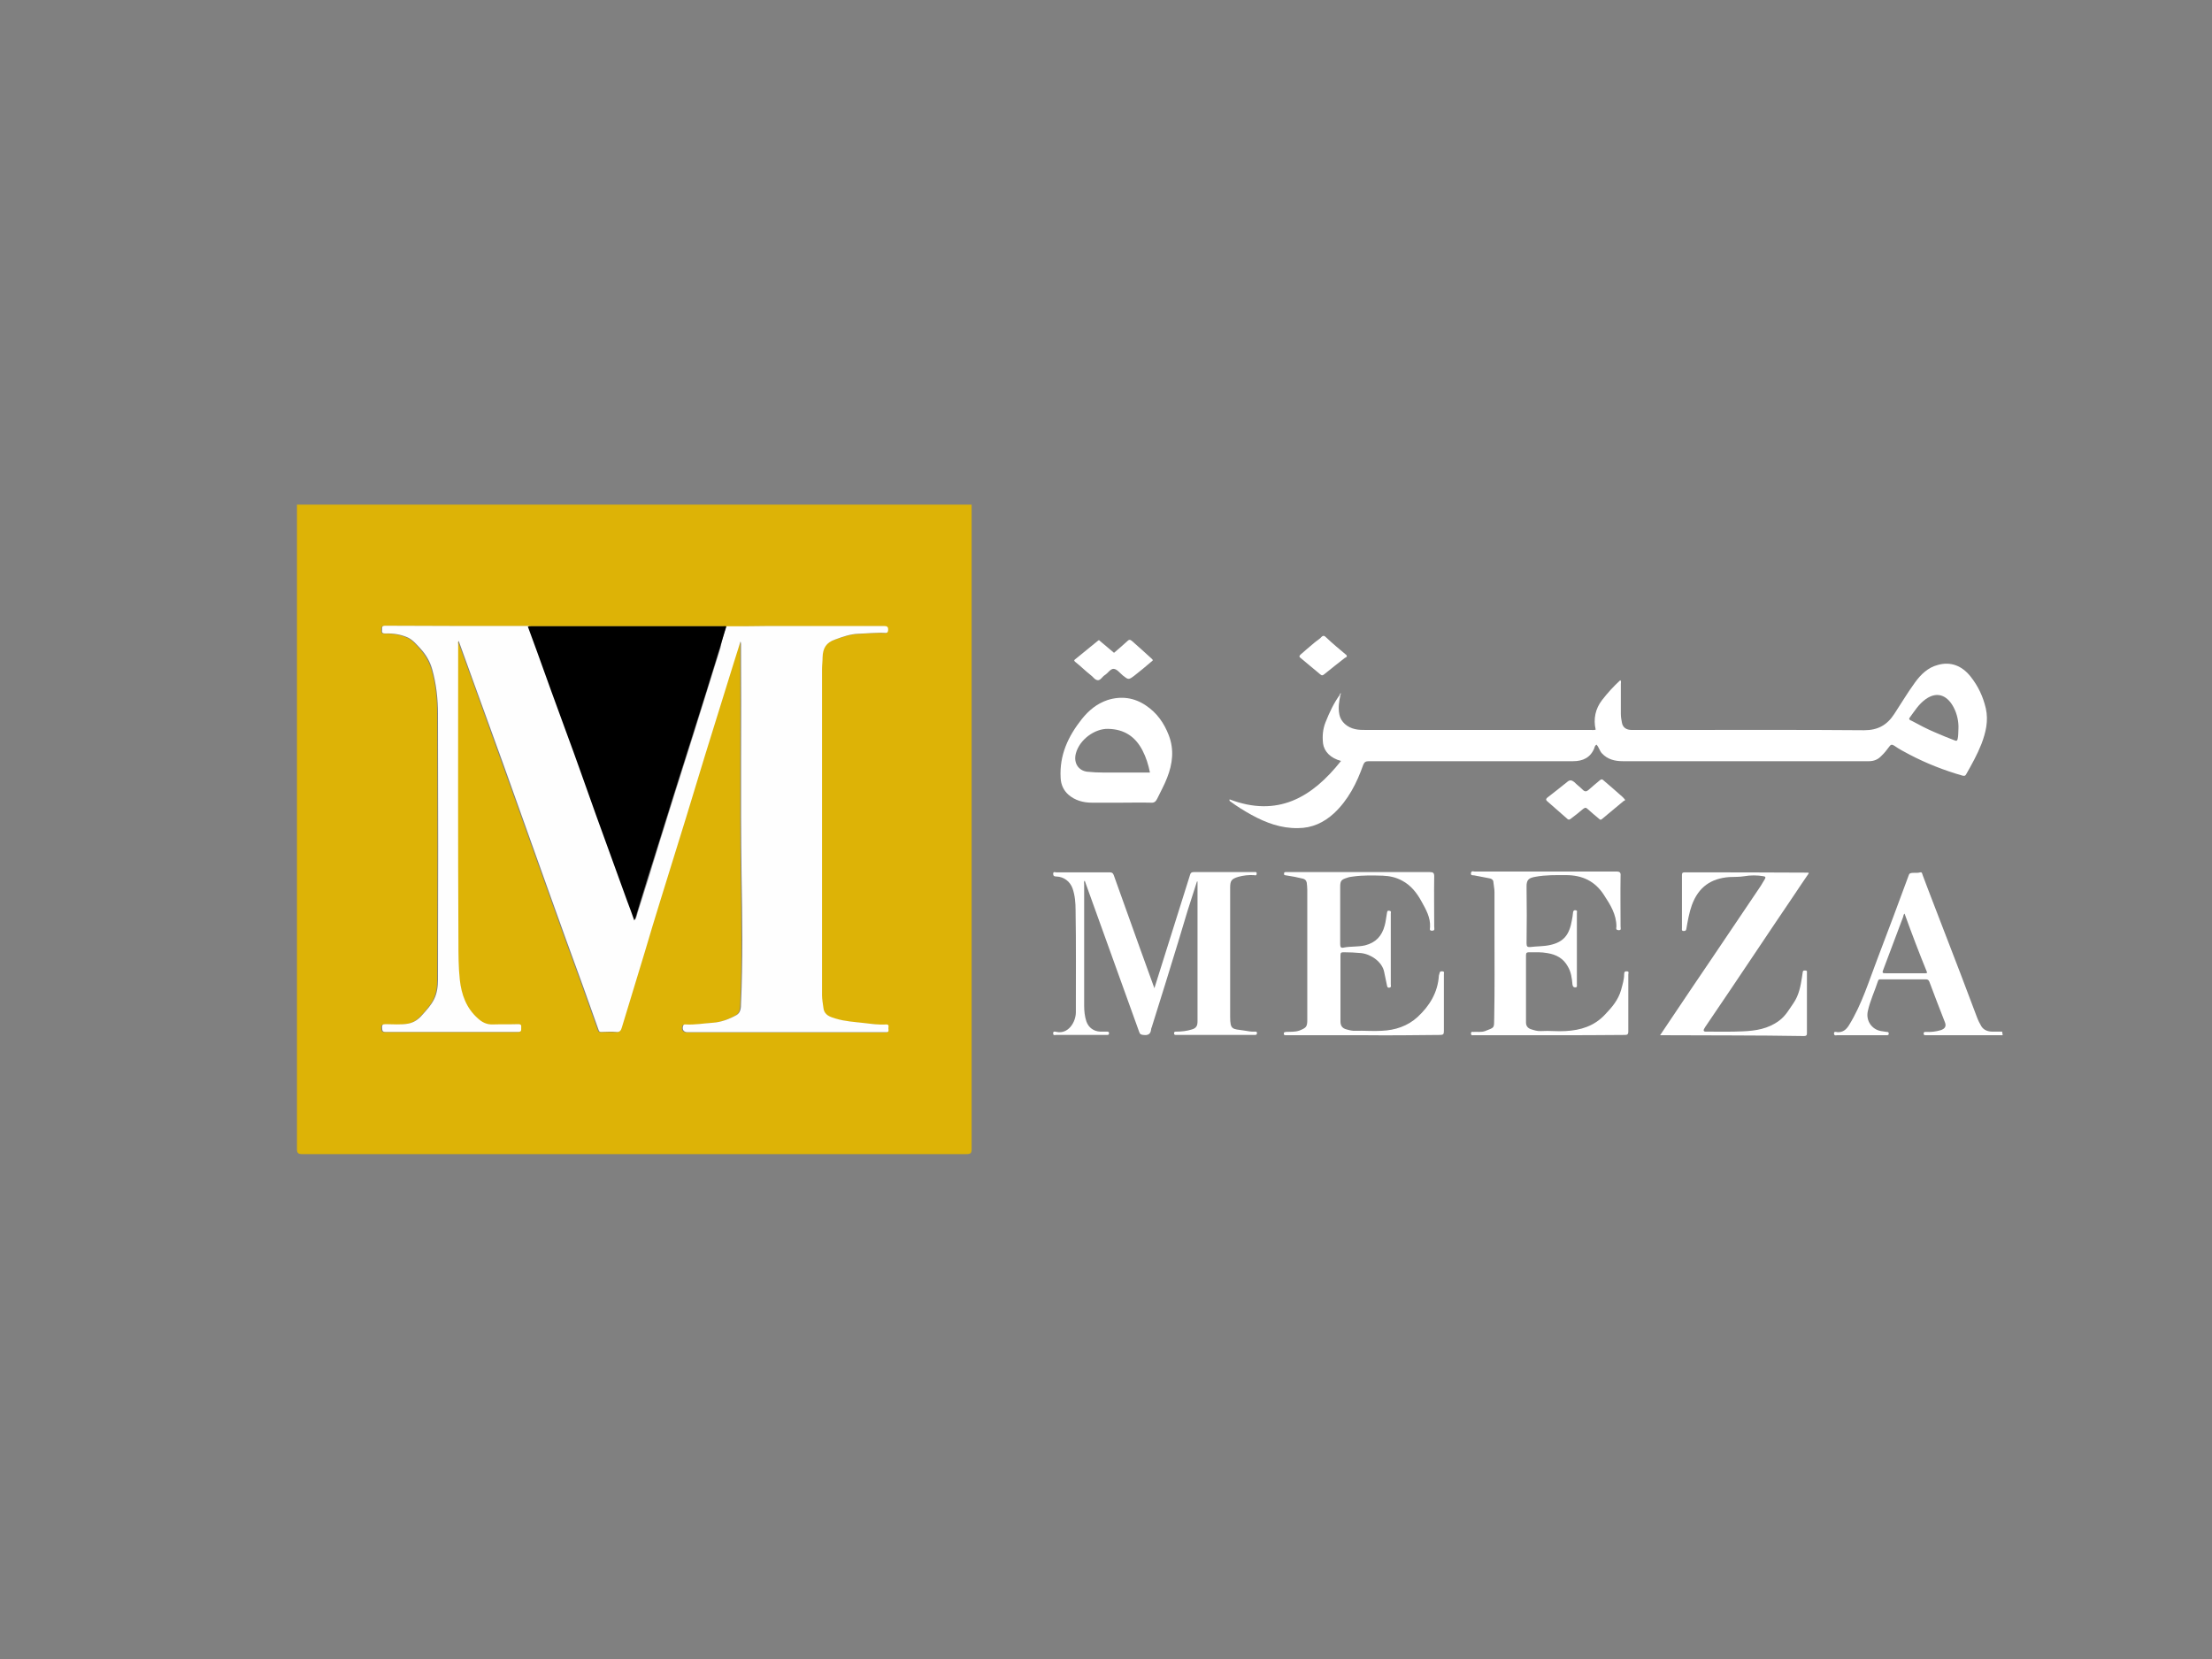 <?xml version="1.0" encoding="utf-8"?>
<!-- Generator: Adobe Illustrator 26.2.1, SVG Export Plug-In . SVG Version: 6.00 Build 0)  -->
<svg version="1.1" id="a" xmlns="http://www.w3.org/2000/svg" xmlns:xlink="http://www.w3.org/1999/xlink" x="0px" y="0px"
	 viewBox="0 0 800 600" style="enable-background:new 0 0 800 600;" xml:space="preserve">
<rect x="0" y="0" width="800" height="600" fill="#808080" stroke="none"/>
<style type="text/css">
	.st0{fill:#DDB306;}
	.st1{fill:#FFFFFF;}
	.st2{fill:#FEFEFE;}
</style>
<g>
	<path class="st0" d="M351.4,182.5c0,77.7,0,155.4,0,233c0,1.5-0.3,1.9-1.9,1.9c-80.1,0-160.1,0-240.2,0c-1.5,0-1.9-0.4-1.9-1.9
		c0-77.7,0-155.4,0-233H351.4L351.4,182.5z M190.9,226.5c-17.3,0-34.6,0-51.9-0.1c-1.3,0-1,0.7-1.1,1.4c0,0.8,0,1.4,1.1,1.4
		c2.9-0.1,5.7,0.3,8.3,1.5c1.9,0.9,3.2,2.5,4.5,4c2,2.2,3.4,4.7,4.2,7.4c1.6,5.3,2.1,10.7,2.1,16.2c0.1,32,0.1,64.1,0,96.1
		c0,2.4-0.3,4.8-1.4,7.1c-1.1,2.2-2.8,4-4.4,5.8c-1.4,1.5-2.9,2.6-4.9,3c-2.8,0.5-5.5,0.2-8.3,0.2c-1,0-1.3,0.4-1.2,1.3
		c0.1,0.8-0.1,1.5,1.2,1.5c16,0,32,0,48,0c1.2,0,1.1-0.6,1.1-1.4s0.2-1.5-1.1-1.4c-3,0.1-6.1,0-9.1,0.1c-2.3,0.1-4-0.9-5.6-2.3
		c-4.1-3.7-5.8-8.5-6.4-13.8c-0.5-4.6-0.5-9.2-0.5-13.8c-0.1-35.9-0.1-71.7-0.1-107.6c0-0.4-0.2-0.8,0.2-1.2
		c3.7,10.1,7.4,20.3,11,30.4c3.3,9.3,6.7,18.5,10,27.8c4,11.2,8,22.4,12,33.6c3.9,11,7.9,21.9,11.9,32.9c1.9,5.3,3.8,10.6,5.7,16
		c0.2,0.6,0.5,0.7,1,0.7c1.8,0,3.5-0.1,5.3,0c1.4,0.1,1.8-0.5,2.1-1.6c2.7-9.1,5.5-18.2,8.3-27.3c1.8-6.1,3.7-12.1,5.5-18.2
		c3.1-10,6.2-20,9.3-30c2.4-7.8,4.7-15.5,7.1-23.3c3.2-10.3,6.4-20.6,9.6-30.9c1-3.3,2.1-6.6,3.1-9.9c0.2,0.4,0.2,0.7,0.2,1.1
		c0.2,27.8-0.2,55.7,0.2,83.5c0.2,15.5,0.5,30.9-0.2,46.4c-0.1,1.5-0.1,3.2-1.6,4.1c-2.7,1.5-5.5,2.6-8.7,2.8
		c-3.2,0.2-6.4,0.9-9.7,0.6c-0.3,0-0.7-0.1-0.9,0.4c-0.5,1.4,0.1,2.4,1.6,2.4c23.6,0,47.3,0,70.9,0c0.3,0,0.6,0,0.9,0
		c1.2,0.1,0.8-0.8,0.8-1.4s0.4-1.4-0.8-1.4c-2.7,0.1-5.3-0.2-7.9-0.5c-3.4-0.4-6.9-0.6-10.3-1.6c-2-0.6-4.2-1.2-4.5-3.9
		c-0.2-1.5-0.5-3.1-0.5-4.6c0-39.3,0-78.6,0-117.9c0-1.4,0.2-2.9,0.2-4.3c0.1-3.3,1.3-5.4,4.5-6.4c2.8-0.9,5.5-2,8.4-2.1
		c3.3-0.1,6.5-0.6,9.8-0.3c0.6,0,1-0.1,1-0.9c0.1-1.2-0.3-1.6-1.6-1.6c-13.7,0.1-27.4,0-41,0c-5.3,0-10.6,0-15.9,0.1
		c-0.4,0-0.8-0.1-1.2-0.1c-23.1,0-46.3,0-69.4,0C191.7,226.4,191.3,226.4,190.9,226.5L190.9,226.5z"/>
	<path class="st1" d="M724.3,374.4c-8.9,0-17.8,0-26.7,0c-0.3,0-0.7,0-1.1,0c-0.4,0-0.8,0-0.8-0.6s0.4-0.6,0.8-0.6
		c1.8,0.1,3.6-0.1,5.3-0.6c1.6-0.5,2.2-1.4,1.6-2.9c-1.9-4.9-3.8-9.7-5.6-14.6c-0.3-0.7-0.6-0.9-1.3-0.9c-5.5,0-10.9,0-16.3,0
		c-0.4,0-0.8-0.1-1,0.6c-1.2,3.7-2.9,7.2-3.7,11c-0.7,3.3,1.4,6.5,4.8,7.1c0.7,0.1,1.4,0.2,2,0.3c0.4,0,0.8,0,0.8,0.6
		s-0.4,0.6-0.8,0.6c-2.1,0-4.2,0-6.4,0c-3.8,0-7.6,0-11.4,0c-0.4,0-1.1,0.3-1.2-0.5c-0.1-1,0.7-0.7,1.2-0.6c2,0.1,3.2-0.9,4.2-2.5
		c4.7-7.6,7.2-16,10.4-24.3c3.8-9.9,7.5-19.9,11.2-29.9c0.2-0.7,0.5-0.8,1.2-0.9c1-0.1,2,0.1,3-0.2c0.7-0.2,0.7,0.7,0.9,1.1
		c1.2,3.1,2.3,6.2,3.5,9.2c3.4,8.8,6.8,17.6,10.2,26.5c2,5.2,3.9,10.4,5.9,15.6c0.4,1.1,1,2.3,1.6,3.3c0.9,1.4,2.4,1.9,4,1.9
		c1.2,0,2.3,0,3.5,0L724.3,374.4L724.3,374.4z M688.8,330.4c-0.4,0.4-0.4,0.8-0.5,1.2c-2.3,6.2-4.7,12.4-7,18.6
		c-0.7,1.8-0.7,1.8,1.2,1.8c4.3,0,8.7,0,13,0c0.5,0,1,0.1,1.5-0.2C694.1,344.7,691.4,337.6,688.8,330.4L688.8,330.4z"/>
	<path class="st1" d="M484.8,251.3c-0.5,2.3-0.9,4.6-0.4,7.1c0.5,2.7,2.9,4.7,5.7,5.3c1.3,0.3,2.6,0.3,3.9,0.3c27.1,0,54.2,0,81.3,0
		c0.6,0,1.2,0.1,1.8-0.1c-0.9-3.9-0.1-7.6,2.3-10.7c2-2.6,4.2-5,6.6-7.2c0.4,0.4,0.2,0.9,0.2,1.3c0,3.6,0,7.3,0,10.9
		c0,1.1,0.2,2.2,0.4,3.2c0.3,1.7,1.6,2.6,3.5,2.6c5.2,0,10.3,0,15.5,0c22.9,0,45.7-0.1,68.6,0.1c5,0,8.3-1.9,10.9-5.9
		c2.5-3.8,4.8-7.7,7.5-11.4c2.1-2.9,4.7-5.4,8.2-6.3c4.8-1.4,8.9,0.4,11.9,4.2c2.7,3.4,4.5,7.2,5.5,11.5c1,4.5,0,8.7-1.6,12.9
		c-1.5,3.8-3.5,7.4-5.5,10.9c-0.3,0.6-0.6,0.7-1.4,0.5c-6.6-1.9-13-4.4-19.1-7.6c-1.9-1-3.8-2-5.5-3.2c-0.9-0.6-1.3-0.4-1.8,0.3
		c-0.9,1.2-1.8,2.4-2.9,3.4c-1.2,1.3-2.7,1.9-4.5,1.9c-29.6,0-59.3,0-88.9,0c-2.9,0-5.6-0.6-7.7-2.9c-0.8-0.9-1-2.1-1.9-3.1
		c-0.5,0.3-0.7,0.8-0.8,1.3c-1.4,3.4-4.1,4.7-7.7,4.7c-16.4,0-32.8,0-49.2,0c-8.2,0-16.5,0-24.7,0c-1.2,0-1.6,0.4-2,1.4
		c-2.3,6.5-5.4,12.6-10.5,17.4c-3.7,3.4-8,5.4-13.1,5.4c-6.1,0.1-11.5-1.9-16.8-4.8c-2.7-1.5-5.3-3.1-7.7-4.9
		c-0.2-0.1-0.3-0.2-0.2-0.7c17.3,6.6,29.8-0.6,40.3-13.9c-3.8-1-6.1-3.4-6.5-6.3c-0.3-2.6-0.1-5.2,0.9-7.7c1.4-3.5,3-7,5.3-10.1
		L484.8,251.3L484.8,251.3z M708.3,263.5c0.1-2.3-0.4-5.1-1.7-7.6c-2-3.9-5.6-6.3-10.2-3c-2.5,1.8-4,4.3-5.7,6.6
		c-0.6,0.7,0.2,1,0.7,1.2c2.8,1.5,5.6,3,8.5,4.2c2.3,1,4.7,2,7.1,2.9c0.6,0.2,0.8,0.2,1-0.5C708.3,266.1,708.2,265,708.3,263.5
		L708.3,263.5z"/>
	<path class="st1" d="M417.5,357.4c3.4-10.9,6.8-21.5,10.1-32.1c0.9-3,1.9-5.9,2.8-8.9c0.2-0.8,0.6-1,1.4-1c7.2,0,14.4,0,21.7,0
		c0.4,0,1-0.2,1,0.5c0,0.9-0.6,0.7-1,0.6c-1.9-0.1-3.8,0.1-5.6,0.6c-2.6,0.8-3,1.4-3,4.1c0,4,0,8.1,0,12.1c0,11.5,0,22.9,0,34.4
		c0,4.8,0.8,4.4,5,5c1.3,0.2,2.6,0.5,4,0.4c0.4,0,0.7,0,0.7,0.5s-0.2,0.7-0.7,0.7s-0.9,0-1.4,0c-8.7,0-17.4,0-26,0
		c-0.4,0-0.7,0-1.1,0s-0.8,0-0.8-0.6s0.4-0.6,0.8-0.6c1.9,0,3.8-0.2,5.7-0.8c1.7-0.5,2-1.5,2-3c0-9.1,0-18.3,0-27.4v-23.1h-0.2
		c-1.1,3.5-2.3,7.1-3.4,10.6c-1.2,3.8-2.2,7.5-3.4,11.3c-3.1,10.1-6.2,20.2-9.4,30.3c-0.1,0.5-0.4,0.9-0.4,1.4
		c-0.2,1.7-1.2,2.1-2.8,1.9c-0.8-0.1-1.2-0.2-1.5-1.1c-2.2-6.2-4.5-12.4-6.7-18.6c-4-11.2-8.1-22.4-12.1-33.6
		c-0.3-0.8-0.6-1.7-0.9-2.5c-0.4,0.4-0.2,0.8-0.2,1.2c0,14.7,0,29.4,0,44c0,1.9,0.2,3.9,0.8,5.7c0.8,2.3,2.7,3.6,5,3.7
		c0.8,0,1.6,0,2.4,0c0.4,0,0.8,0,0.8,0.6s-0.4,0.6-0.8,0.6c-1.3,0-2.6,0-3.9,0c-4.8,0-9.6,0-14.4,0c-0.4,0-1.1,0.3-1.1-0.5
		c-0.1-1,0.7-0.7,1.2-0.6c4.3,0.9,7-3.6,7-7.1c0-12.3,0.1-24.6-0.1-36.9c0-2.6-0.2-5.3-1.1-7.9c-0.9-2.5-3.1-4.2-5.8-4.3
		c-0.7,0-1.2-0.1-1.2-1s0.7-0.5,1.1-0.5c6.5,0,12.9,0,19.4,0c0.7,0,1.1,0.2,1.4,1c3.2,9,6.4,17.9,9.6,26.8
		C414,347.8,415.7,352.4,417.5,357.4L417.5,357.4z"/>
	<path class="st1" d="M493,374.4c-8.9,0-17.9,0-26.8,0c-0.4,0-0.7,0-1.1,0c-0.5,0-0.8,0-0.8-0.6s0.4-0.5,0.8-0.6
		c1.6-0.1,3.2,0.1,4.9-0.5c2.4-1,2.8-1.3,2.8-3.9c0-15.6,0-31.3,0-46.9c0-0.9-0.1-1.8-0.2-2.7c-0.2-0.9-0.7-1.2-1.3-1.4
		c-2-0.5-4-0.9-6.1-1.2c-0.5-0.1-0.9,0-0.8-0.7c0-0.6,0.5-0.5,0.9-0.5c0.8,0,1.5,0,2.3,0c16.5,0,33,0,49.5,0c1.2,0,1.6,0.3,1.6,1.5
		c-0.1,6.1,0,12.2,0,18.3c0,0.5,0.4,1.4-0.8,1.4c-1.1,0-0.7-0.8-0.7-1.3c0.2-3.5-1.5-6.4-3.1-9.3c-1.7-3.1-3.8-5.8-7-7.5
		c-2.2-1.2-4.5-1.7-7-1.8c-3.6-0.1-7.1-0.2-10.7,0.3c-0.8,0.1-1.6,0.2-2.3,0.5c-2,0.6-2.4,1.1-2.4,3.2c0,6.9,0,13.8,0,20.7
		c0,1,0.2,1.6,1.3,1.3c2.5-0.5,5.1-0.2,7.7-0.8c3.9-1,6.1-3.4,7.1-7.2c0.4-1.4,0.5-2.9,0.8-4.4c0.1-0.4,0-1.1,0.9-0.9
		c0.8,0.1,0.5,0.7,0.5,1c0,8.6,0,17.1,0,25.7c0,0.4,0.3,0.9-0.5,1.1c-0.8,0.1-0.8-0.5-0.9-0.9c-0.3-1.6-0.7-3.2-1-4.8
		c-0.7-3.6-4.7-6.4-8.3-6.8c-2.1-0.2-4.2-0.3-6.3-0.3c-0.9,0-1.2,0.1-1.2,1.1c0,8,0,15.9,0,23.9c0,1.5,0.6,2.5,2.2,2.9
		c1.1,0.3,2.2,0.6,3.4,0.5c3.1-0.1,6.2,0.2,9.3,0c4.9-0.2,9.4-1.7,13-5c4.3-4,7.3-8.8,7.7-15c0-0.2,0.2-0.5,0.2-0.7
		c0.1-0.7,0.4-0.9,1.1-0.8c0.8,0.1,0.5,0.6,0.5,1c0,2.7,0,5.5,0,8.2c0,4.1,0,8.3,0,12.4c0,1.1-0.2,1.4-1.4,1.4
		C511.5,374.4,502.3,374.5,493,374.4L493,374.4z"/>
	<path class="st1" d="M560.7,374.4c-8.9,0-17.9,0-26.8,0c-0.3,0-0.6,0-0.9,0c-0.4,0-1,0.2-1-0.6c0-0.8,0.5-0.6,0.9-0.6
		c1.4-0.1,2.8,0.2,4.2-0.3c3.6-1.4,3.2-1,3.3-4.7c0.2-10.4,0.1-20.8,0.1-31.2c0-4.8,0-9.6,0-14.4c0-1.2-0.3-2.4-0.4-3.6
		c0-0.7-0.5-1.1-1.2-1.3c-1.9-0.4-3.8-0.7-5.7-1.1c-0.4-0.1-1.4,0.2-1.2-0.9c0.2-0.9,0.9-0.5,1.3-0.5c2.9,0,5.8,0,8.6,0
		c14.2,0,28.5,0,42.7,0c1.3,0,1.6,0.4,1.5,1.6c-0.1,6.1,0,12.2,0,18.3c0,0.6,0.4,1.4-0.8,1.3c-1.1-0.1-0.7-0.9-0.7-1.3
		c0-4.4-2.2-7.9-4.5-11.4c-3.2-5-7.8-7.2-13.7-7.2c-3.7,0-7.4-0.1-11.1,0.6c-2.1,0.4-3.3,0.8-3.2,3.7c0.1,6.8,0.1,13.6,0,20.4
		c0,1.1,0.3,1.4,1.4,1.3c2.3-0.3,4.7-0.2,7-0.7c5.2-1.1,7.1-3.9,8-9c0.2-0.9,0.3-1.8,0.4-2.7c0-0.4,0.2-1,0.9-0.9
		c0.8,0.1,0.5,0.6,0.5,1c0,8.6,0,17.2,0,25.9c0,0.4,0.2,1-0.6,1c-0.7,0-0.9-0.4-1-1.1c-0.2-2.3-0.5-4.5-1.7-6.5
		c-1.6-2.9-4.2-4.3-7.4-4.8c-2.1-0.4-4.3-0.3-6.5-0.3c-0.8,0-1.2,0.1-1.2,1c0,8.1,0,16.2,0,24.4c0,1.2,0.6,2,1.7,2.4
		c1.2,0.4,2.5,0.8,3.8,0.7c2.9-0.2,5.9,0.2,8.8,0c5.5-0.3,10.4-1.8,14.3-6c2.5-2.6,4.8-5.3,5.8-8.9c0.5-1.9,1.1-3.7,1.1-5.7
		c0-0.7,0.2-1.1,1-1c0.9,0,0.5,0.7,0.5,1.1c0,6.9,0,13.8,0,20.7c0,1.1-0.5,1.2-1.3,1.2C578.8,374.4,569.7,374.4,560.7,374.4
		L560.7,374.4z"/>
	<path class="st1" d="M600.4,374.4c1.8-2.7,3.4-5.1,5.1-7.6c4.5-6.7,9-13.4,13.5-20c5.9-8.8,11.9-17.6,17.8-26.4
		c0.5-0.8,1-1.7,1.5-2.5c0.3-0.5,0.3-0.9-0.5-1c-2.3-0.4-4.7-0.4-7,0c-1.8,0.3-3.6,0.2-5.4,0.3c-6.6,0.5-11.1,3.6-13.5,10.1
		c-1,2.8-1.5,5.7-2,8.6c-0.1,0.7-0.4,0.8-1,0.8c-0.8,0-0.6-0.6-0.6-1c0-6.4,0-12.8,0-19.2c0-0.6,0.1-1,0.9-1c14.9,0,29.8,0,44.7,0.1
		c0,0,0.1,0,0.3,0.2c-1.8,2.6-3.6,5.3-5.4,8c-4.7,6.9-9.3,13.8-14,20.8c-5.9,8.8-11.8,17.6-17.8,26.4c-0.2,0.2-0.3,0.5-0.5,0.8
		c-0.7,1-0.3,1.4,0.8,1.3c4.3,0,8.7,0.1,13-0.1c4.7-0.2,9.2-0.9,13.2-3.9c2.3-1.7,3.6-4.1,5.2-6.4c1.9-2.8,2.5-6,3-9.2
		c0.1-0.7,0.2-1.4,0.3-2s0.5-0.5,0.9-0.5c0.5,0,0.7,0.2,0.6,0.6c0,0.2,0,0.5,0,0.8c0,7,0,13.9,0,20.9c0,0.8,0.1,1.4-1.1,1.4
		C635.1,374.4,617.9,374.5,600.4,374.4L600.4,374.4z"/>
	<path class="st1" d="M405.3,290.3c-3.5,0-7,0-10.4,0c-3.1,0-6.1-0.8-8.5-2.9c-1.7-1.5-2.7-3.6-2.8-6c-0.5-8.3,2.7-15.1,7.7-21.4
		c2.5-3.1,5.4-5.5,9.2-6.8c5-1.6,9.8-0.9,14,2c3.9,2.6,6.5,6.3,8.2,10.7c2,5.2,1.4,10.3-0.6,15.4c-1,2.6-2.4,5.1-3.6,7.6
		c-0.5,1-1.1,1.5-2.2,1.4C412.6,290.2,408.9,290.3,405.3,290.3L405.3,290.3z M415.9,279.4c-0.6-2.9-1.4-5.5-2.7-8
		c-2.6-5-6.6-7.7-12.5-7.8c-4.8-0.1-10.3,3.9-11.6,8.9c-0.9,3.4,0.9,6.2,4.1,6.6c1.9,0.2,3.9,0.3,5.8,0.3
		C404.6,279.4,410.2,279.4,415.9,279.4z"/>
	<path class="st1" d="M402.9,236.1c1.6-1.4,3.3-2.8,4.9-4.3c0.8-0.8,1.3-0.2,1.8,0.2c2.4,2.1,4.7,4.2,7,6.3c0.7,0.6,0,0.8-0.2,1
		c-2,1.7-4.1,3.5-6.2,5.1c-2,1.5-2.1,1.5-4.1-0.1c-1.1-0.9-2.1-2.3-3.3-2.4c-1.2-0.1-2.1,1.6-3.3,2.3c-0.9,0.6-1.5,1.9-2.5,1.8
		c-1.1-0.1-1.7-1.3-2.6-1.9c-1.9-1.5-3.6-3.2-5.5-4.7c-0.6-0.5-0.4-0.7,0-1c2.7-2.2,5.4-4.4,8.1-6.6c0.4-0.4,0.6-0.3,0.9,0.1
		C399.5,233.2,401.1,234.6,402.9,236.1L402.9,236.1z"/>
	<path class="st1" d="M587.7,289.2c0.1,0.4-0.3,0.4-0.5,0.5c-2.6,2.2-5.2,4.3-7.8,6.5c-0.4,0.3-0.6,0.4-1,0
		c-1.4-1.2-2.8-2.3-4.2-3.6c-0.7-0.7-1-0.5-1.7,0c-1.4,1.2-2.9,2.4-4.4,3.5c-0.4,0.3-0.7,0.5-1.2,0.1c-2.4-2.1-4.9-4.3-7.3-6.4
		c-0.7-0.6-0.4-1,0.1-1.4c2.4-1.9,4.8-3.7,7.1-5.6c0.9-0.8,1.6-0.7,2.5,0c1,1,2.2,1.9,3.2,2.9c0.7,0.7,1.3,0.6,2,0
		c1.3-1.2,2.7-2.3,4.1-3.5c0.5-0.4,0.8-0.5,1.3,0c2.3,2,4.7,4,7,6.1C587.3,288.7,587.5,289,587.7,289.2L587.7,289.2z"/>
	<path class="st1" d="M487.1,237.5c-0.1,0.1-0.4,0.3-0.8,0.5c-2.5,1.9-4.9,3.9-7.3,5.8c-0.6,0.5-0.9,0.6-1.5,0.1c-2.4-2-4.8-4-7.2-6
		c-0.6-0.5-0.3-0.8,0.1-1.2c1.6-1.4,3.2-2.8,4.9-4.2c0.8-0.7,1.7-1.2,2.4-1.9c0.8-0.9,1.2-0.8,2,0c2.2,2.1,4.6,4.1,7,6.1
		C486.8,236.8,487.1,236.8,487.1,237.5L487.1,237.5z"/>
	<path class="st1" d="M484.5,251l0.4-0.3c0.1,0.2,0.1,0.4-0.2,0.5L484.5,251L484.5,251z"/>
	<path class="st2" d="M262.7,226.5c5.3,0,10.6,0,15.9-0.1c13.7,0,27.4,0,41,0c1.3,0,1.7,0.3,1.6,1.6c-0.1,0.8-0.4,0.9-1,0.9
		c-3.3-0.2-6.5,0.2-9.8,0.3c-2.9,0.1-5.7,1.1-8.4,2.1c-3.2,1.1-4.4,3.1-4.5,6.4c0,1.4-0.2,2.9-0.2,4.3c0,39.3,0,78.6,0,117.9
		c0,1.5,0.3,3.1,0.5,4.6c0.3,2.7,2.5,3.3,4.5,3.9c3.3,1,6.8,1.2,10.3,1.6c2.6,0.3,5.2,0.7,7.9,0.5c1.2,0,0.8,0.8,0.8,1.4
		s0.4,1.4-0.8,1.4c-0.3,0-0.6,0-0.9,0c-23.6,0-47.2,0-70.9,0c-1.5,0-2.1-1-1.6-2.4c0.2-0.5,0.6-0.4,0.9-0.4c3.3,0.2,6.5-0.4,9.7-0.6
		c3.1-0.2,6-1.3,8.7-2.8c1.5-0.9,1.6-2.6,1.6-4.1c0.7-15.5,0.5-30.9,0.2-46.4c-0.4-27.8,0-55.6-0.2-83.5c0-0.3,0-0.7-0.2-1.1
		c-1,3.3-2.1,6.6-3.1,9.9c-3.2,10.3-6.4,20.6-9.6,30.9c-2.4,7.8-4.7,15.5-7.1,23.3c-3.1,10-6.2,20-9.3,30
		c-1.9,6.1-3.7,12.1-5.5,18.2c-2.8,9.1-5.5,18.2-8.3,27.3c-0.3,1.1-0.8,1.8-2.1,1.6c-1.8-0.2-3.5,0-5.3,0c-0.6,0-0.8-0.1-1-0.7
		c-1.9-5.4-3.8-10.7-5.7-16c-4-11-8-21.9-11.9-32.9c-4-11.2-8-22.4-12-33.6c-3.3-9.3-6.6-18.5-10-27.8c-3.7-10.1-7.3-20.2-11-30.4
		c-0.4,0.4-0.2,0.8-0.2,1.2c0,35.9-0.1,71.7,0.1,107.6c0,4.6,0,9.2,0.5,13.8c0.6,5.3,2.3,10.1,6.4,13.8c1.6,1.5,3.3,2.4,5.6,2.3
		c3-0.1,6.1,0,9.1-0.1c1.3,0,1.1,0.6,1.1,1.4s0.1,1.4-1.1,1.4c-16,0-32,0-48,0c-1.3,0-1.1-0.7-1.2-1.5c-0.1-1,0.2-1.3,1.2-1.3
		c2.8,0,5.5,0.3,8.3-0.2c2-0.4,3.6-1.5,4.9-3c1.6-1.8,3.3-3.6,4.4-5.8c1.1-2.2,1.4-4.7,1.4-7.1c0.1-32,0.1-64.1,0-96.1
		c0-5.4-0.6-10.9-2.1-16.2c-0.8-2.8-2.2-5.2-4.2-7.4c-1.4-1.5-2.7-3.1-4.5-4c-2.6-1.2-5.4-1.6-8.3-1.5c-1.2,0-1.2-0.5-1.1-1.4
		c0-0.7-0.2-1.4,1.1-1.4c17.3,0.1,34.6,0.1,51.9,0.1c1.1,3,2.3,6,3.3,9c3.3,9.5,6.8,19,10.3,28.4c3.8,10.3,7.4,20.6,11.1,30.9
		s7.5,20.6,11.2,30.9c0.8,2.3,1.7,4.6,2.6,7.1c0.6-1.1,0.7-2,1-2.9c2.5-7.9,5-15.8,7.4-23.8c2-6.3,3.9-12.6,5.9-18.9
		c2.3-7.3,4.6-14.5,6.9-21.8c3.2-10.4,6.5-20.8,9.7-31.1C261,231.8,261.8,229.1,262.7,226.5L262.7,226.5z"/>
	<path d="M262.7,226.5c-0.8,2.6-1.6,5.3-2.4,7.9c-3.2,10.4-6.4,20.8-9.7,31.1c-2.3,7.3-4.6,14.5-6.9,21.8c-2,6.3-3.9,12.6-5.9,18.9
		c-2.5,7.9-5,15.8-7.4,23.8c-0.3,0.9-0.4,1.8-1,2.9c-0.9-2.5-1.7-4.8-2.6-7.1c-3.7-10.3-7.5-20.6-11.2-30.9s-7.3-20.7-11.1-30.9
		c-3.5-9.5-6.9-18.9-10.3-28.4c-1.1-3-2.2-6-3.3-9c0.4,0,0.8-0.1,1.2-0.1c23.1,0,46.3,0,69.4,0C261.9,226.4,262.3,226.5,262.7,226.5
		L262.7,226.5z"/>
</g>
</svg>
